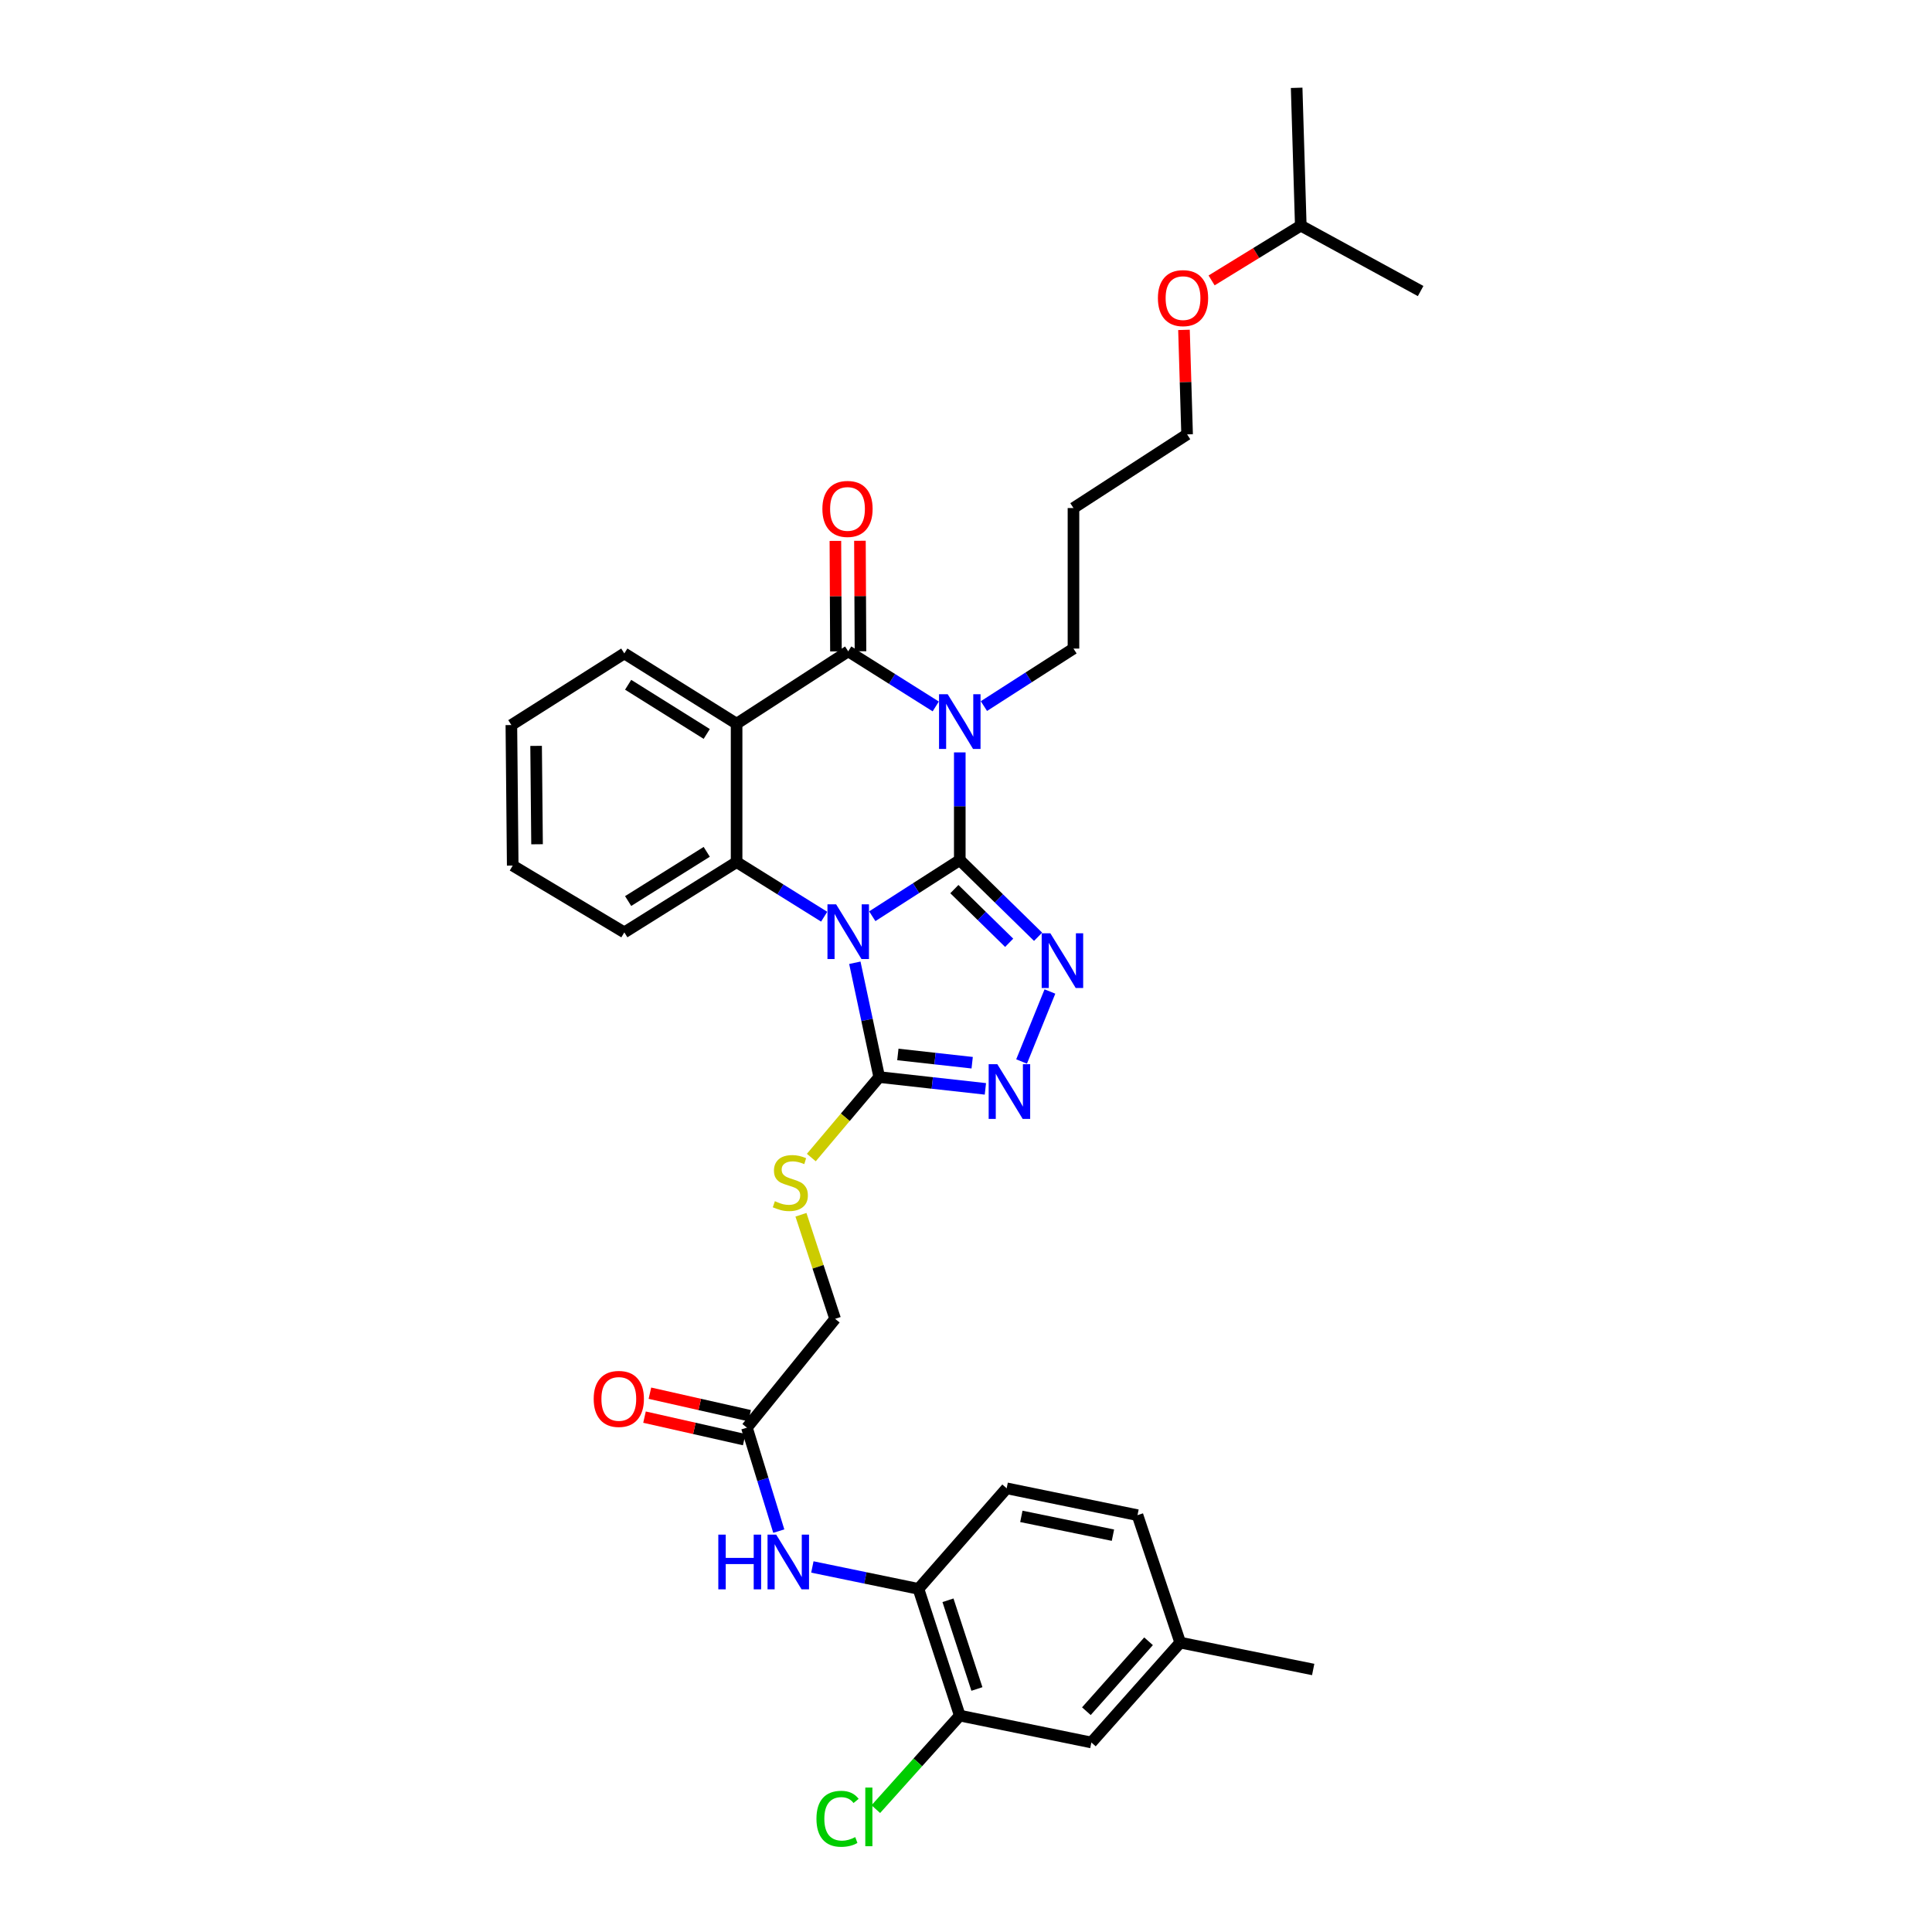 <?xml version='1.0' encoding='iso-8859-1'?>
<svg version='1.1' baseProfile='full'
              xmlns='http://www.w3.org/2000/svg'
                      xmlns:rdkit='http://www.rdkit.org/xml'
                      xmlns:xlink='http://www.w3.org/1999/xlink'
                  xml:space='preserve'
width='1000px' height='1000px' viewBox='0 0 1000 1000'>
<!-- END OF HEADER -->
<rect style='opacity:1.0;fill:#FFFFFF;stroke:none' width='1000' height='1000' x='0' y='0'> </rect>
<path class='bond-0' d='M 496.783,445.172 L 474.136,459.709' style='fill:none;fill-rule:evenodd;stroke:#000000;stroke-width:6px;stroke-linecap:butt;stroke-linejoin:miter;stroke-opacity:1' />
<path class='bond-0' d='M 474.136,459.709 L 451.489,474.247' style='fill:none;fill-rule:evenodd;stroke:#0000FF;stroke-width:6px;stroke-linecap:butt;stroke-linejoin:miter;stroke-opacity:1' />
<path class='bond-1' d='M 496.783,445.172 L 496.783,417.306' style='fill:none;fill-rule:evenodd;stroke:#000000;stroke-width:6px;stroke-linecap:butt;stroke-linejoin:miter;stroke-opacity:1' />
<path class='bond-1' d='M 496.783,417.306 L 496.783,389.44' style='fill:none;fill-rule:evenodd;stroke:#0000FF;stroke-width:6px;stroke-linecap:butt;stroke-linejoin:miter;stroke-opacity:1' />
<path class='bond-3' d='M 496.783,445.172 L 517.047,465.022' style='fill:none;fill-rule:evenodd;stroke:#000000;stroke-width:6px;stroke-linecap:butt;stroke-linejoin:miter;stroke-opacity:1' />
<path class='bond-3' d='M 517.047,465.022 L 537.312,484.872' style='fill:none;fill-rule:evenodd;stroke:#0000FF;stroke-width:6px;stroke-linecap:butt;stroke-linejoin:miter;stroke-opacity:1' />
<path class='bond-3' d='M 493.975,460.2 L 508.16,474.095' style='fill:none;fill-rule:evenodd;stroke:#000000;stroke-width:6px;stroke-linecap:butt;stroke-linejoin:miter;stroke-opacity:1' />
<path class='bond-3' d='M 508.16,474.095 L 522.345,487.99' style='fill:none;fill-rule:evenodd;stroke:#0000FF;stroke-width:6px;stroke-linecap:butt;stroke-linejoin:miter;stroke-opacity:1' />
<path class='bond-5' d='M 426.591,474.483 L 403.927,460.35' style='fill:none;fill-rule:evenodd;stroke:#0000FF;stroke-width:6px;stroke-linecap:butt;stroke-linejoin:miter;stroke-opacity:1' />
<path class='bond-5' d='M 403.927,460.35 L 381.262,446.216' style='fill:none;fill-rule:evenodd;stroke:#000000;stroke-width:6px;stroke-linecap:butt;stroke-linejoin:miter;stroke-opacity:1' />
<path class='bond-6' d='M 442.464,498.325 L 448.774,527.907' style='fill:none;fill-rule:evenodd;stroke:#0000FF;stroke-width:6px;stroke-linecap:butt;stroke-linejoin:miter;stroke-opacity:1' />
<path class='bond-6' d='M 448.774,527.907 L 455.084,557.489' style='fill:none;fill-rule:evenodd;stroke:#000000;stroke-width:6px;stroke-linecap:butt;stroke-linejoin:miter;stroke-opacity:1' />
<path class='bond-2' d='M 484.337,365.652 L 461.685,351.391' style='fill:none;fill-rule:evenodd;stroke:#0000FF;stroke-width:6px;stroke-linecap:butt;stroke-linejoin:miter;stroke-opacity:1' />
<path class='bond-2' d='M 461.685,351.391 L 439.033,337.131' style='fill:none;fill-rule:evenodd;stroke:#000000;stroke-width:6px;stroke-linecap:butt;stroke-linejoin:miter;stroke-opacity:1' />
<path class='bond-15' d='M 509.271,365.469 L 532.448,350.587' style='fill:none;fill-rule:evenodd;stroke:#0000FF;stroke-width:6px;stroke-linecap:butt;stroke-linejoin:miter;stroke-opacity:1' />
<path class='bond-15' d='M 532.448,350.587 L 555.626,335.705' style='fill:none;fill-rule:evenodd;stroke:#000000;stroke-width:6px;stroke-linecap:butt;stroke-linejoin:miter;stroke-opacity:1' />
<path class='bond-4' d='M 439.033,337.131 L 381.262,374.581' style='fill:none;fill-rule:evenodd;stroke:#000000;stroke-width:6px;stroke-linecap:butt;stroke-linejoin:miter;stroke-opacity:1' />
<path class='bond-13' d='M 445.383,337.099 L 445.241,308.504' style='fill:none;fill-rule:evenodd;stroke:#000000;stroke-width:6px;stroke-linecap:butt;stroke-linejoin:miter;stroke-opacity:1' />
<path class='bond-13' d='M 445.241,308.504 L 445.099,279.91' style='fill:none;fill-rule:evenodd;stroke:#FF0000;stroke-width:6px;stroke-linecap:butt;stroke-linejoin:miter;stroke-opacity:1' />
<path class='bond-13' d='M 432.683,337.162 L 432.541,308.568' style='fill:none;fill-rule:evenodd;stroke:#000000;stroke-width:6px;stroke-linecap:butt;stroke-linejoin:miter;stroke-opacity:1' />
<path class='bond-13' d='M 432.541,308.568 L 432.399,279.973' style='fill:none;fill-rule:evenodd;stroke:#FF0000;stroke-width:6px;stroke-linecap:butt;stroke-linejoin:miter;stroke-opacity:1' />
<path class='bond-7' d='M 543.438,513.202 L 528.771,549.426' style='fill:none;fill-rule:evenodd;stroke:#0000FF;stroke-width:6px;stroke-linecap:butt;stroke-linejoin:miter;stroke-opacity:1' />
<path class='bond-20' d='M 381.262,374.581 L 323.146,338.21' style='fill:none;fill-rule:evenodd;stroke:#000000;stroke-width:6px;stroke-linecap:butt;stroke-linejoin:miter;stroke-opacity:1' />
<path class='bond-20' d='M 365.807,379.891 L 325.126,354.431' style='fill:none;fill-rule:evenodd;stroke:#000000;stroke-width:6px;stroke-linecap:butt;stroke-linejoin:miter;stroke-opacity:1' />
<path class='bond-34' d='M 381.262,374.581 L 381.262,446.216' style='fill:none;fill-rule:evenodd;stroke:#000000;stroke-width:6px;stroke-linecap:butt;stroke-linejoin:miter;stroke-opacity:1' />
<path class='bond-22' d='M 381.262,446.216 L 323.146,482.602' style='fill:none;fill-rule:evenodd;stroke:#000000;stroke-width:6px;stroke-linecap:butt;stroke-linejoin:miter;stroke-opacity:1' />
<path class='bond-22' d='M 365.806,440.91 L 325.124,466.38' style='fill:none;fill-rule:evenodd;stroke:#000000;stroke-width:6px;stroke-linecap:butt;stroke-linejoin:miter;stroke-opacity:1' />
<path class='bond-9' d='M 455.084,557.489 L 437.512,578.317' style='fill:none;fill-rule:evenodd;stroke:#000000;stroke-width:6px;stroke-linecap:butt;stroke-linejoin:miter;stroke-opacity:1' />
<path class='bond-9' d='M 437.512,578.317 L 419.939,599.145' style='fill:none;fill-rule:evenodd;stroke:#CCCC00;stroke-width:6px;stroke-linecap:butt;stroke-linejoin:miter;stroke-opacity:1' />
<path class='bond-33' d='M 455.084,557.489 L 482.561,560.544' style='fill:none;fill-rule:evenodd;stroke:#000000;stroke-width:6px;stroke-linecap:butt;stroke-linejoin:miter;stroke-opacity:1' />
<path class='bond-33' d='M 482.561,560.544 L 510.037,563.599' style='fill:none;fill-rule:evenodd;stroke:#0000FF;stroke-width:6px;stroke-linecap:butt;stroke-linejoin:miter;stroke-opacity:1' />
<path class='bond-33' d='M 464.731,545.784 L 483.964,547.922' style='fill:none;fill-rule:evenodd;stroke:#000000;stroke-width:6px;stroke-linecap:butt;stroke-linejoin:miter;stroke-opacity:1' />
<path class='bond-33' d='M 483.964,547.922 L 503.197,550.061' style='fill:none;fill-rule:evenodd;stroke:#0000FF;stroke-width:6px;stroke-linecap:butt;stroke-linejoin:miter;stroke-opacity:1' />
<path class='bond-8' d='M 403.096,792.504 L 394.849,765.731' style='fill:none;fill-rule:evenodd;stroke:#0000FF;stroke-width:6px;stroke-linecap:butt;stroke-linejoin:miter;stroke-opacity:1' />
<path class='bond-8' d='M 394.849,765.731 L 386.603,738.958' style='fill:none;fill-rule:evenodd;stroke:#000000;stroke-width:6px;stroke-linecap:butt;stroke-linejoin:miter;stroke-opacity:1' />
<path class='bond-10' d='M 420.477,811.056 L 447.934,816.726' style='fill:none;fill-rule:evenodd;stroke:#0000FF;stroke-width:6px;stroke-linecap:butt;stroke-linejoin:miter;stroke-opacity:1' />
<path class='bond-10' d='M 447.934,816.726 L 475.39,822.396' style='fill:none;fill-rule:evenodd;stroke:#000000;stroke-width:6px;stroke-linecap:butt;stroke-linejoin:miter;stroke-opacity:1' />
<path class='bond-18' d='M 414.571,628.759 L 423.416,655.693' style='fill:none;fill-rule:evenodd;stroke:#CCCC00;stroke-width:6px;stroke-linecap:butt;stroke-linejoin:miter;stroke-opacity:1' />
<path class='bond-18' d='M 423.416,655.693 L 432.26,682.626' style='fill:none;fill-rule:evenodd;stroke:#000000;stroke-width:6px;stroke-linecap:butt;stroke-linejoin:miter;stroke-opacity:1' />
<path class='bond-12' d='M 475.39,822.396 L 496.783,887.992' style='fill:none;fill-rule:evenodd;stroke:#000000;stroke-width:6px;stroke-linecap:butt;stroke-linejoin:miter;stroke-opacity:1' />
<path class='bond-12' d='M 490.673,828.298 L 505.648,874.215' style='fill:none;fill-rule:evenodd;stroke:#000000;stroke-width:6px;stroke-linecap:butt;stroke-linejoin:miter;stroke-opacity:1' />
<path class='bond-17' d='M 475.39,822.396 L 521.047,770.348' style='fill:none;fill-rule:evenodd;stroke:#000000;stroke-width:6px;stroke-linecap:butt;stroke-linejoin:miter;stroke-opacity:1' />
<path class='bond-11' d='M 386.603,738.958 L 432.26,682.626' style='fill:none;fill-rule:evenodd;stroke:#000000;stroke-width:6px;stroke-linecap:butt;stroke-linejoin:miter;stroke-opacity:1' />
<path class='bond-16' d='M 388.001,732.763 L 362.197,726.94' style='fill:none;fill-rule:evenodd;stroke:#000000;stroke-width:6px;stroke-linecap:butt;stroke-linejoin:miter;stroke-opacity:1' />
<path class='bond-16' d='M 362.197,726.94 L 336.393,721.116' style='fill:none;fill-rule:evenodd;stroke:#FF0000;stroke-width:6px;stroke-linecap:butt;stroke-linejoin:miter;stroke-opacity:1' />
<path class='bond-16' d='M 385.205,745.152 L 359.401,739.328' style='fill:none;fill-rule:evenodd;stroke:#000000;stroke-width:6px;stroke-linecap:butt;stroke-linejoin:miter;stroke-opacity:1' />
<path class='bond-16' d='M 359.401,739.328 L 333.597,733.505' style='fill:none;fill-rule:evenodd;stroke:#FF0000;stroke-width:6px;stroke-linecap:butt;stroke-linejoin:miter;stroke-opacity:1' />
<path class='bond-14' d='M 496.783,887.992 L 564.897,901.905' style='fill:none;fill-rule:evenodd;stroke:#000000;stroke-width:6px;stroke-linecap:butt;stroke-linejoin:miter;stroke-opacity:1' />
<path class='bond-19' d='M 496.783,887.992 L 475.05,912.201' style='fill:none;fill-rule:evenodd;stroke:#000000;stroke-width:6px;stroke-linecap:butt;stroke-linejoin:miter;stroke-opacity:1' />
<path class='bond-19' d='M 475.05,912.201 L 453.317,936.41' style='fill:none;fill-rule:evenodd;stroke:#00CC00;stroke-width:6px;stroke-linecap:butt;stroke-linejoin:miter;stroke-opacity:1' />
<path class='bond-36' d='M 564.897,901.905 L 610.878,850.209' style='fill:none;fill-rule:evenodd;stroke:#000000;stroke-width:6px;stroke-linecap:butt;stroke-linejoin:miter;stroke-opacity:1' />
<path class='bond-36' d='M 562.305,885.711 L 594.491,849.523' style='fill:none;fill-rule:evenodd;stroke:#000000;stroke-width:6px;stroke-linecap:butt;stroke-linejoin:miter;stroke-opacity:1' />
<path class='bond-24' d='M 555.626,335.705 L 555.626,262.963' style='fill:none;fill-rule:evenodd;stroke:#000000;stroke-width:6px;stroke-linecap:butt;stroke-linejoin:miter;stroke-opacity:1' />
<path class='bond-23' d='M 521.047,770.348 L 588.766,784.247' style='fill:none;fill-rule:evenodd;stroke:#000000;stroke-width:6px;stroke-linecap:butt;stroke-linejoin:miter;stroke-opacity:1' />
<path class='bond-23' d='M 528.651,784.873 L 576.054,794.603' style='fill:none;fill-rule:evenodd;stroke:#000000;stroke-width:6px;stroke-linecap:butt;stroke-linejoin:miter;stroke-opacity:1' />
<path class='bond-29' d='M 323.146,338.21 L 264.684,375.28' style='fill:none;fill-rule:evenodd;stroke:#000000;stroke-width:6px;stroke-linecap:butt;stroke-linejoin:miter;stroke-opacity:1' />
<path class='bond-21' d='M 610.878,850.209 L 588.766,784.247' style='fill:none;fill-rule:evenodd;stroke:#000000;stroke-width:6px;stroke-linecap:butt;stroke-linejoin:miter;stroke-opacity:1' />
<path class='bond-28' d='M 610.878,850.209 L 679.705,864.123' style='fill:none;fill-rule:evenodd;stroke:#000000;stroke-width:6px;stroke-linecap:butt;stroke-linejoin:miter;stroke-opacity:1' />
<path class='bond-30' d='M 323.146,482.602 L 265.382,448.022' style='fill:none;fill-rule:evenodd;stroke:#000000;stroke-width:6px;stroke-linecap:butt;stroke-linejoin:miter;stroke-opacity:1' />
<path class='bond-26' d='M 555.626,262.963 L 614.441,224.828' style='fill:none;fill-rule:evenodd;stroke:#000000;stroke-width:6px;stroke-linecap:butt;stroke-linejoin:miter;stroke-opacity:1' />
<path class='bond-25' d='M 612.825,170.749 L 613.633,197.788' style='fill:none;fill-rule:evenodd;stroke:#FF0000;stroke-width:6px;stroke-linecap:butt;stroke-linejoin:miter;stroke-opacity:1' />
<path class='bond-25' d='M 613.633,197.788 L 614.441,224.828' style='fill:none;fill-rule:evenodd;stroke:#000000;stroke-width:6px;stroke-linecap:butt;stroke-linejoin:miter;stroke-opacity:1' />
<path class='bond-27' d='M 627.12,145.14 L 650.202,130.963' style='fill:none;fill-rule:evenodd;stroke:#FF0000;stroke-width:6px;stroke-linecap:butt;stroke-linejoin:miter;stroke-opacity:1' />
<path class='bond-27' d='M 650.202,130.963 L 673.284,116.786' style='fill:none;fill-rule:evenodd;stroke:#000000;stroke-width:6px;stroke-linecap:butt;stroke-linejoin:miter;stroke-opacity:1' />
<path class='bond-31' d='M 673.284,116.786 L 735.316,150.646' style='fill:none;fill-rule:evenodd;stroke:#000000;stroke-width:6px;stroke-linecap:butt;stroke-linejoin:miter;stroke-opacity:1' />
<path class='bond-32' d='M 673.284,116.786 L 671.146,45.455' style='fill:none;fill-rule:evenodd;stroke:#000000;stroke-width:6px;stroke-linecap:butt;stroke-linejoin:miter;stroke-opacity:1' />
<path class='bond-35' d='M 264.684,375.28 L 265.382,448.022' style='fill:none;fill-rule:evenodd;stroke:#000000;stroke-width:6px;stroke-linecap:butt;stroke-linejoin:miter;stroke-opacity:1' />
<path class='bond-35' d='M 277.488,386.069 L 277.977,436.989' style='fill:none;fill-rule:evenodd;stroke:#000000;stroke-width:6px;stroke-linecap:butt;stroke-linejoin:miter;stroke-opacity:1' />
<path  class='atom-1' d='M 432.773 468.082
L 442.053 483.082
Q 442.973 484.562, 444.453 487.242
Q 445.933 489.922, 446.013 490.082
L 446.013 468.082
L 449.773 468.082
L 449.773 496.402
L 445.893 496.402
L 435.933 480.002
Q 434.773 478.082, 433.533 475.882
Q 432.333 473.682, 431.973 473.002
L 431.973 496.402
L 428.293 496.402
L 428.293 468.082
L 432.773 468.082
' fill='#0000FF'/>
<path  class='atom-2' d='M 490.523 359.328
L 499.803 374.328
Q 500.723 375.808, 502.203 378.488
Q 503.683 381.168, 503.763 381.328
L 503.763 359.328
L 507.523 359.328
L 507.523 387.648
L 503.643 387.648
L 493.683 371.248
Q 492.523 369.328, 491.283 367.128
Q 490.083 364.928, 489.723 364.248
L 489.723 387.648
L 486.043 387.648
L 486.043 359.328
L 490.523 359.328
' fill='#0000FF'/>
<path  class='atom-4' d='M 543.651 483.054
L 552.931 498.054
Q 553.851 499.534, 555.331 502.214
Q 556.811 504.894, 556.891 505.054
L 556.891 483.054
L 560.651 483.054
L 560.651 511.374
L 556.771 511.374
L 546.811 494.974
Q 545.651 493.054, 544.411 490.854
Q 543.211 488.654, 542.851 487.974
L 542.851 511.374
L 539.171 511.374
L 539.171 483.054
L 543.651 483.054
' fill='#0000FF'/>
<path  class='atom-8' d='M 516.212 550.822
L 525.492 565.822
Q 526.412 567.302, 527.892 569.982
Q 529.372 572.662, 529.452 572.822
L 529.452 550.822
L 533.212 550.822
L 533.212 579.142
L 529.332 579.142
L 519.372 562.742
Q 518.212 560.822, 516.972 558.622
Q 515.772 556.422, 515.412 555.742
L 515.412 579.142
L 511.732 579.142
L 511.732 550.822
L 516.212 550.822
' fill='#0000FF'/>
<path  class='atom-9' d='M 371.797 794.323
L 375.637 794.323
L 375.637 806.363
L 390.117 806.363
L 390.117 794.323
L 393.957 794.323
L 393.957 822.643
L 390.117 822.643
L 390.117 809.563
L 375.637 809.563
L 375.637 822.643
L 371.797 822.643
L 371.797 794.323
' fill='#0000FF'/>
<path  class='atom-9' d='M 401.757 794.323
L 411.037 809.323
Q 411.957 810.803, 413.437 813.483
Q 414.917 816.163, 414.997 816.323
L 414.997 794.323
L 418.757 794.323
L 418.757 822.643
L 414.877 822.643
L 404.917 806.243
Q 403.757 804.323, 402.517 802.123
Q 401.317 799.923, 400.957 799.243
L 400.957 822.643
L 397.277 822.643
L 397.277 794.323
L 401.757 794.323
' fill='#0000FF'/>
<path  class='atom-10' d='M 401.075 621.741
Q 401.395 621.861, 402.715 622.421
Q 404.035 622.981, 405.475 623.341
Q 406.955 623.661, 408.395 623.661
Q 411.075 623.661, 412.635 622.381
Q 414.195 621.061, 414.195 618.781
Q 414.195 617.221, 413.395 616.261
Q 412.635 615.301, 411.435 614.781
Q 410.235 614.261, 408.235 613.661
Q 405.715 612.901, 404.195 612.181
Q 402.715 611.461, 401.635 609.941
Q 400.595 608.421, 400.595 605.861
Q 400.595 602.301, 402.995 600.101
Q 405.435 597.901, 410.235 597.901
Q 413.515 597.901, 417.235 599.461
L 416.315 602.541
Q 412.915 601.141, 410.355 601.141
Q 407.595 601.141, 406.075 602.301
Q 404.555 603.421, 404.595 605.381
Q 404.595 606.901, 405.355 607.821
Q 406.155 608.741, 407.275 609.261
Q 408.435 609.781, 410.355 610.381
Q 412.915 611.181, 414.435 611.981
Q 415.955 612.781, 417.035 614.421
Q 418.155 616.021, 418.155 618.781
Q 418.155 622.701, 415.515 624.821
Q 412.915 626.901, 408.555 626.901
Q 406.035 626.901, 404.115 626.341
Q 402.235 625.821, 399.995 624.901
L 401.075 621.741
' fill='#CCCC00'/>
<path  class='atom-14' d='M 425.666 263.417
Q 425.666 256.617, 429.026 252.817
Q 432.386 249.017, 438.666 249.017
Q 444.946 249.017, 448.306 252.817
Q 451.666 256.617, 451.666 263.417
Q 451.666 270.297, 448.266 274.217
Q 444.866 278.097, 438.666 278.097
Q 432.426 278.097, 429.026 274.217
Q 425.666 270.337, 425.666 263.417
M 438.666 274.897
Q 442.986 274.897, 445.306 272.017
Q 447.666 269.097, 447.666 263.417
Q 447.666 257.857, 445.306 255.057
Q 442.986 252.217, 438.666 252.217
Q 434.346 252.217, 431.986 255.017
Q 429.666 257.817, 429.666 263.417
Q 429.666 269.137, 431.986 272.017
Q 434.346 274.897, 438.666 274.897
' fill='#FF0000'/>
<path  class='atom-17' d='M 307.295 724.073
Q 307.295 717.273, 310.655 713.473
Q 314.015 709.673, 320.295 709.673
Q 326.575 709.673, 329.935 713.473
Q 333.295 717.273, 333.295 724.073
Q 333.295 730.953, 329.895 734.873
Q 326.495 738.753, 320.295 738.753
Q 314.055 738.753, 310.655 734.873
Q 307.295 730.993, 307.295 724.073
M 320.295 735.553
Q 324.615 735.553, 326.935 732.673
Q 329.295 729.753, 329.295 724.073
Q 329.295 718.513, 326.935 715.713
Q 324.615 712.873, 320.295 712.873
Q 315.975 712.873, 313.615 715.673
Q 311.295 718.473, 311.295 724.073
Q 311.295 729.793, 313.615 732.673
Q 315.975 735.553, 320.295 735.553
' fill='#FF0000'/>
<path  class='atom-20' d='M 422.595 941.402
Q 422.595 934.362, 425.875 930.682
Q 429.195 926.962, 435.475 926.962
Q 441.315 926.962, 444.435 931.082
L 441.795 933.242
Q 439.515 930.242, 435.475 930.242
Q 431.195 930.242, 428.915 933.122
Q 426.675 935.962, 426.675 941.402
Q 426.675 947.002, 428.995 949.882
Q 431.355 952.762, 435.915 952.762
Q 439.035 952.762, 442.675 950.882
L 443.795 953.882
Q 442.315 954.842, 440.075 955.402
Q 437.835 955.962, 435.355 955.962
Q 429.195 955.962, 425.875 952.202
Q 422.595 948.442, 422.595 941.402
' fill='#00CC00'/>
<path  class='atom-20' d='M 447.875 925.242
L 451.555 925.242
L 451.555 955.602
L 447.875 955.602
L 447.875 925.242
' fill='#00CC00'/>
<path  class='atom-26' d='M 599.331 154.303
Q 599.331 147.503, 602.691 143.703
Q 606.051 139.903, 612.331 139.903
Q 618.611 139.903, 621.971 143.703
Q 625.331 147.503, 625.331 154.303
Q 625.331 161.183, 621.931 165.103
Q 618.531 168.983, 612.331 168.983
Q 606.091 168.983, 602.691 165.103
Q 599.331 161.223, 599.331 154.303
M 612.331 165.783
Q 616.651 165.783, 618.971 162.903
Q 621.331 159.983, 621.331 154.303
Q 621.331 148.743, 618.971 145.943
Q 616.651 143.103, 612.331 143.103
Q 608.011 143.103, 605.651 145.903
Q 603.331 148.703, 603.331 154.303
Q 603.331 160.023, 605.651 162.903
Q 608.011 165.783, 612.331 165.783
' fill='#FF0000'/>
</svg>
